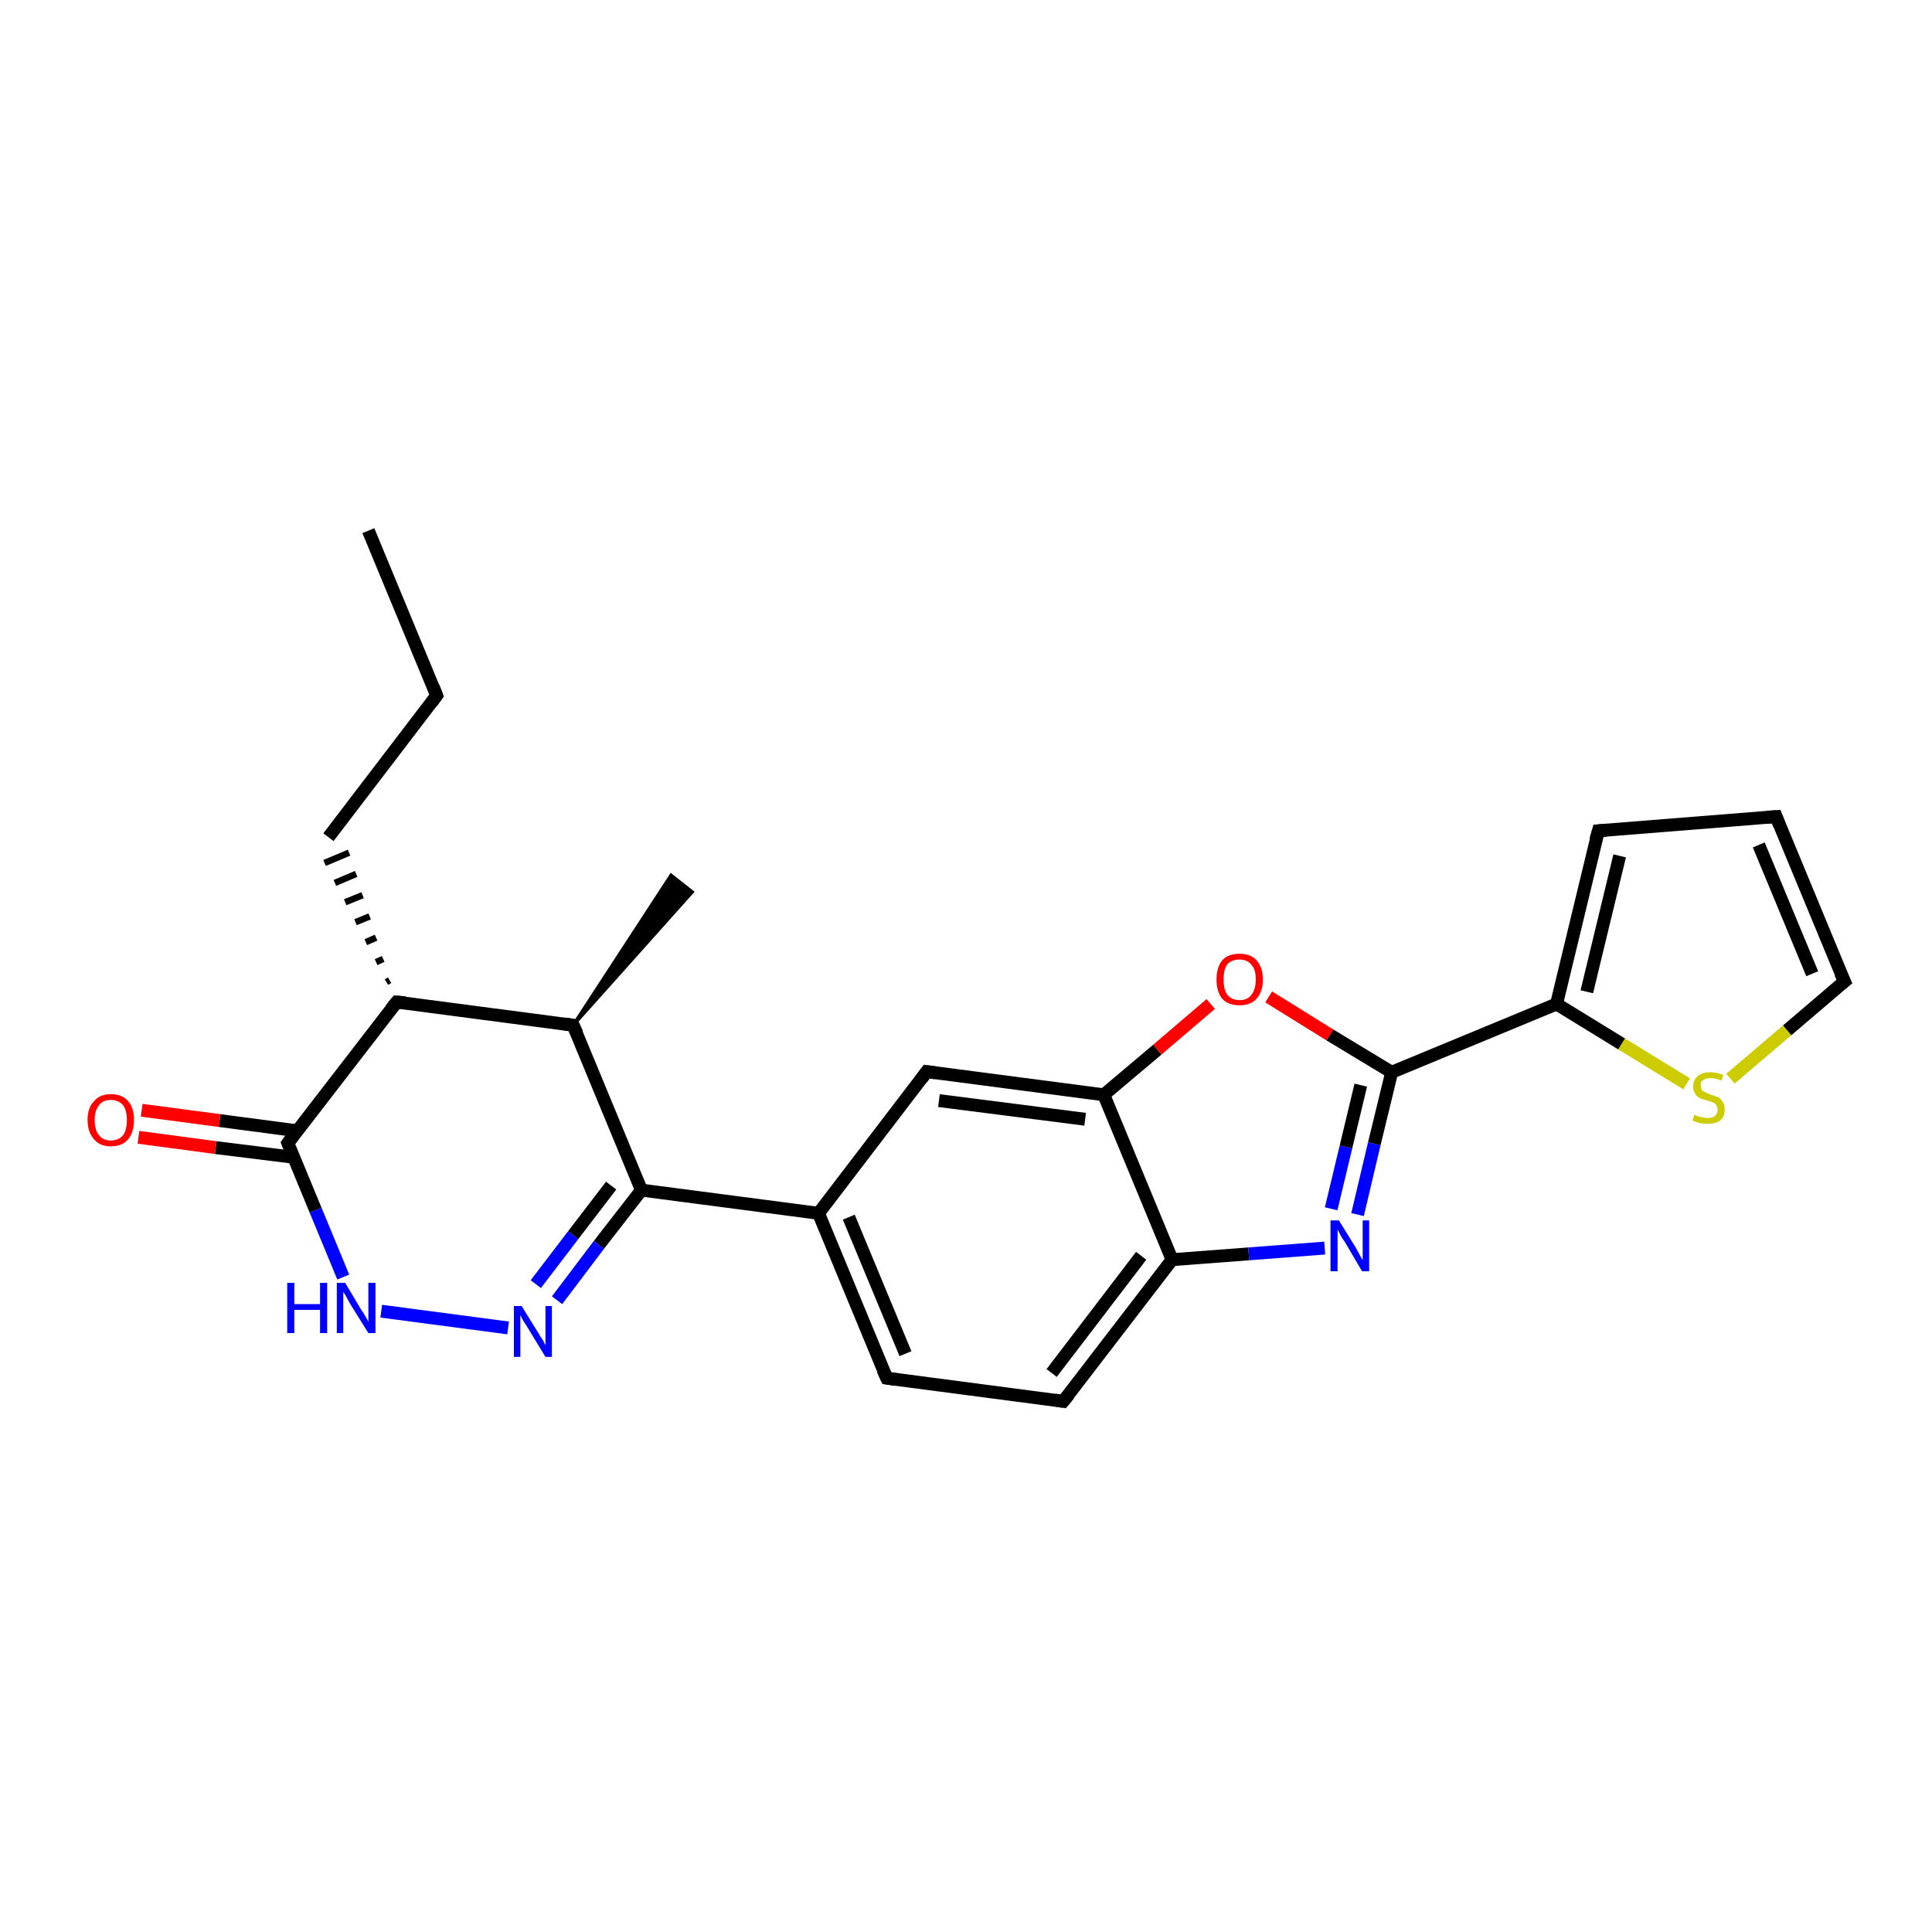 <?xml version='1.0' encoding='iso-8859-1'?>
<svg version='1.1' baseProfile='full'
              xmlns='http://www.w3.org/2000/svg'
                      xmlns:rdkit='http://www.rdkit.org/xml'
                      xmlns:xlink='http://www.w3.org/1999/xlink'
                  xml:space='preserve'
width='300px' height='300px' viewBox='0 0 300 300'>
<!-- END OF HEADER -->
<rect style='opacity:1.0;fill:#FFFFFF;stroke:none' width='300.0' height='300.0' x='0.0' y='0.0'> </rect>
<path class='bond-0 atom-0 atom-1' d='M 57.2,82.4 L 67.8,108.0' style='fill:none;fill-rule:evenodd;stroke:#000000;stroke-width:2.0px;stroke-linecap:butt;stroke-linejoin:miter;stroke-opacity:1' />
<path class='bond-1 atom-1 atom-2' d='M 67.8,108.0 L 51.0,130.0' style='fill:none;fill-rule:evenodd;stroke:#000000;stroke-width:2.0px;stroke-linecap:butt;stroke-linejoin:miter;stroke-opacity:1' />
<path class='bond-2 atom-3 atom-2' d='M 60.5,152.2 L 60.0,152.5' style='fill:none;fill-rule:evenodd;stroke:#000000;stroke-width:1.0px;stroke-linecap:butt;stroke-linejoin:miter;stroke-opacity:1' />
<path class='bond-2 atom-3 atom-2' d='M 59.5,148.9 L 58.4,149.4' style='fill:none;fill-rule:evenodd;stroke:#000000;stroke-width:1.0px;stroke-linecap:butt;stroke-linejoin:miter;stroke-opacity:1' />
<path class='bond-2 atom-3 atom-2' d='M 58.4,145.6 L 56.8,146.3' style='fill:none;fill-rule:evenodd;stroke:#000000;stroke-width:1.0px;stroke-linecap:butt;stroke-linejoin:miter;stroke-opacity:1' />
<path class='bond-2 atom-3 atom-2' d='M 57.4,142.3 L 55.2,143.2' style='fill:none;fill-rule:evenodd;stroke:#000000;stroke-width:1.0px;stroke-linecap:butt;stroke-linejoin:miter;stroke-opacity:1' />
<path class='bond-2 atom-3 atom-2' d='M 56.3,139.0 L 53.6,140.1' style='fill:none;fill-rule:evenodd;stroke:#000000;stroke-width:1.0px;stroke-linecap:butt;stroke-linejoin:miter;stroke-opacity:1' />
<path class='bond-2 atom-3 atom-2' d='M 55.3,135.7 L 52.0,137.1' style='fill:none;fill-rule:evenodd;stroke:#000000;stroke-width:1.0px;stroke-linecap:butt;stroke-linejoin:miter;stroke-opacity:1' />
<path class='bond-2 atom-3 atom-2' d='M 54.2,132.4 L 50.4,134.0' style='fill:none;fill-rule:evenodd;stroke:#000000;stroke-width:1.0px;stroke-linecap:butt;stroke-linejoin:miter;stroke-opacity:1' />
<path class='bond-3 atom-3 atom-4' d='M 61.6,155.6 L 89.0,159.2' style='fill:none;fill-rule:evenodd;stroke:#000000;stroke-width:2.0px;stroke-linecap:butt;stroke-linejoin:miter;stroke-opacity:1' />
<path class='bond-4 atom-4 atom-5' d='M 89.0,159.2 L 104.2,135.9 L 107.5,138.5 Z' style='fill:#000000;fill-rule:evenodd;fill-opacity:1;stroke:#000000;stroke-width:0.5px;stroke-linecap:butt;stroke-linejoin:miter;stroke-opacity:1;' />
<path class='bond-5 atom-4 atom-6' d='M 89.0,159.2 L 99.6,184.8' style='fill:none;fill-rule:evenodd;stroke:#000000;stroke-width:2.0px;stroke-linecap:butt;stroke-linejoin:miter;stroke-opacity:1' />
<path class='bond-6 atom-6 atom-7' d='M 99.6,184.8 L 93.0,193.3' style='fill:none;fill-rule:evenodd;stroke:#000000;stroke-width:2.0px;stroke-linecap:butt;stroke-linejoin:miter;stroke-opacity:1' />
<path class='bond-6 atom-6 atom-7' d='M 93.0,193.3 L 86.5,201.9' style='fill:none;fill-rule:evenodd;stroke:#0000FF;stroke-width:2.0px;stroke-linecap:butt;stroke-linejoin:miter;stroke-opacity:1' />
<path class='bond-6 atom-6 atom-7' d='M 94.9,184.1 L 89.0,191.8' style='fill:none;fill-rule:evenodd;stroke:#000000;stroke-width:2.0px;stroke-linecap:butt;stroke-linejoin:miter;stroke-opacity:1' />
<path class='bond-6 atom-6 atom-7' d='M 89.0,191.8 L 83.2,199.4' style='fill:none;fill-rule:evenodd;stroke:#0000FF;stroke-width:2.0px;stroke-linecap:butt;stroke-linejoin:miter;stroke-opacity:1' />
<path class='bond-7 atom-7 atom-8' d='M 78.9,206.2 L 59.2,203.6' style='fill:none;fill-rule:evenodd;stroke:#0000FF;stroke-width:2.0px;stroke-linecap:butt;stroke-linejoin:miter;stroke-opacity:1' />
<path class='bond-8 atom-8 atom-9' d='M 53.3,198.3 L 49.0,187.9' style='fill:none;fill-rule:evenodd;stroke:#0000FF;stroke-width:2.0px;stroke-linecap:butt;stroke-linejoin:miter;stroke-opacity:1' />
<path class='bond-8 atom-8 atom-9' d='M 49.0,187.9 L 44.7,177.5' style='fill:none;fill-rule:evenodd;stroke:#000000;stroke-width:2.0px;stroke-linecap:butt;stroke-linejoin:miter;stroke-opacity:1' />
<path class='bond-9 atom-9 atom-10' d='M 46.2,175.6 L 34.1,174.0' style='fill:none;fill-rule:evenodd;stroke:#000000;stroke-width:2.0px;stroke-linecap:butt;stroke-linejoin:miter;stroke-opacity:1' />
<path class='bond-9 atom-9 atom-10' d='M 34.1,174.0 L 22.0,172.4' style='fill:none;fill-rule:evenodd;stroke:#FF0000;stroke-width:2.0px;stroke-linecap:butt;stroke-linejoin:miter;stroke-opacity:1' />
<path class='bond-9 atom-9 atom-10' d='M 45.6,179.7 L 33.5,178.2' style='fill:none;fill-rule:evenodd;stroke:#000000;stroke-width:2.0px;stroke-linecap:butt;stroke-linejoin:miter;stroke-opacity:1' />
<path class='bond-9 atom-9 atom-10' d='M 33.5,178.2 L 21.5,176.6' style='fill:none;fill-rule:evenodd;stroke:#FF0000;stroke-width:2.0px;stroke-linecap:butt;stroke-linejoin:miter;stroke-opacity:1' />
<path class='bond-10 atom-6 atom-11' d='M 99.6,184.8 L 127.1,188.4' style='fill:none;fill-rule:evenodd;stroke:#000000;stroke-width:2.0px;stroke-linecap:butt;stroke-linejoin:miter;stroke-opacity:1' />
<path class='bond-11 atom-11 atom-12' d='M 127.1,188.4 L 137.7,214.0' style='fill:none;fill-rule:evenodd;stroke:#000000;stroke-width:2.0px;stroke-linecap:butt;stroke-linejoin:miter;stroke-opacity:1' />
<path class='bond-11 atom-11 atom-12' d='M 131.8,189.0 L 140.6,210.2' style='fill:none;fill-rule:evenodd;stroke:#000000;stroke-width:2.0px;stroke-linecap:butt;stroke-linejoin:miter;stroke-opacity:1' />
<path class='bond-12 atom-12 atom-13' d='M 137.7,214.0 L 165.1,217.6' style='fill:none;fill-rule:evenodd;stroke:#000000;stroke-width:2.0px;stroke-linecap:butt;stroke-linejoin:miter;stroke-opacity:1' />
<path class='bond-13 atom-13 atom-14' d='M 165.1,217.6 L 182.0,195.6' style='fill:none;fill-rule:evenodd;stroke:#000000;stroke-width:2.0px;stroke-linecap:butt;stroke-linejoin:miter;stroke-opacity:1' />
<path class='bond-13 atom-13 atom-14' d='M 163.3,213.2 L 177.2,195.0' style='fill:none;fill-rule:evenodd;stroke:#000000;stroke-width:2.0px;stroke-linecap:butt;stroke-linejoin:miter;stroke-opacity:1' />
<path class='bond-14 atom-14 atom-15' d='M 182.0,195.6 L 193.9,194.7' style='fill:none;fill-rule:evenodd;stroke:#000000;stroke-width:2.0px;stroke-linecap:butt;stroke-linejoin:miter;stroke-opacity:1' />
<path class='bond-14 atom-14 atom-15' d='M 193.9,194.7 L 205.7,193.8' style='fill:none;fill-rule:evenodd;stroke:#0000FF;stroke-width:2.0px;stroke-linecap:butt;stroke-linejoin:miter;stroke-opacity:1' />
<path class='bond-15 atom-15 atom-16' d='M 210.8,188.6 L 213.4,177.6' style='fill:none;fill-rule:evenodd;stroke:#0000FF;stroke-width:2.0px;stroke-linecap:butt;stroke-linejoin:miter;stroke-opacity:1' />
<path class='bond-15 atom-15 atom-16' d='M 213.4,177.6 L 216.1,166.5' style='fill:none;fill-rule:evenodd;stroke:#000000;stroke-width:2.0px;stroke-linecap:butt;stroke-linejoin:miter;stroke-opacity:1' />
<path class='bond-15 atom-15 atom-16' d='M 206.7,187.7 L 209.0,178.1' style='fill:none;fill-rule:evenodd;stroke:#0000FF;stroke-width:2.0px;stroke-linecap:butt;stroke-linejoin:miter;stroke-opacity:1' />
<path class='bond-15 atom-15 atom-16' d='M 209.0,178.1 L 211.3,168.5' style='fill:none;fill-rule:evenodd;stroke:#000000;stroke-width:2.0px;stroke-linecap:butt;stroke-linejoin:miter;stroke-opacity:1' />
<path class='bond-16 atom-16 atom-17' d='M 216.1,166.5 L 206.5,160.7' style='fill:none;fill-rule:evenodd;stroke:#000000;stroke-width:2.0px;stroke-linecap:butt;stroke-linejoin:miter;stroke-opacity:1' />
<path class='bond-16 atom-16 atom-17' d='M 206.5,160.7 L 197.0,154.8' style='fill:none;fill-rule:evenodd;stroke:#FF0000;stroke-width:2.0px;stroke-linecap:butt;stroke-linejoin:miter;stroke-opacity:1' />
<path class='bond-17 atom-17 atom-18' d='M 188.0,155.9 L 179.7,163.0' style='fill:none;fill-rule:evenodd;stroke:#FF0000;stroke-width:2.0px;stroke-linecap:butt;stroke-linejoin:miter;stroke-opacity:1' />
<path class='bond-17 atom-17 atom-18' d='M 179.7,163.0 L 171.4,170.0' style='fill:none;fill-rule:evenodd;stroke:#000000;stroke-width:2.0px;stroke-linecap:butt;stroke-linejoin:miter;stroke-opacity:1' />
<path class='bond-18 atom-18 atom-19' d='M 171.4,170.0 L 143.9,166.4' style='fill:none;fill-rule:evenodd;stroke:#000000;stroke-width:2.0px;stroke-linecap:butt;stroke-linejoin:miter;stroke-opacity:1' />
<path class='bond-18 atom-18 atom-19' d='M 168.5,173.8 L 145.8,170.9' style='fill:none;fill-rule:evenodd;stroke:#000000;stroke-width:2.0px;stroke-linecap:butt;stroke-linejoin:miter;stroke-opacity:1' />
<path class='bond-19 atom-16 atom-20' d='M 216.1,166.5 L 241.7,155.9' style='fill:none;fill-rule:evenodd;stroke:#000000;stroke-width:2.0px;stroke-linecap:butt;stroke-linejoin:miter;stroke-opacity:1' />
<path class='bond-20 atom-20 atom-21' d='M 241.7,155.9 L 248.2,129.0' style='fill:none;fill-rule:evenodd;stroke:#000000;stroke-width:2.0px;stroke-linecap:butt;stroke-linejoin:miter;stroke-opacity:1' />
<path class='bond-20 atom-20 atom-21' d='M 246.4,154.0 L 251.5,132.9' style='fill:none;fill-rule:evenodd;stroke:#000000;stroke-width:2.0px;stroke-linecap:butt;stroke-linejoin:miter;stroke-opacity:1' />
<path class='bond-21 atom-21 atom-22' d='M 248.2,129.0 L 275.8,126.8' style='fill:none;fill-rule:evenodd;stroke:#000000;stroke-width:2.0px;stroke-linecap:butt;stroke-linejoin:miter;stroke-opacity:1' />
<path class='bond-22 atom-22 atom-23' d='M 275.8,126.8 L 286.4,152.4' style='fill:none;fill-rule:evenodd;stroke:#000000;stroke-width:2.0px;stroke-linecap:butt;stroke-linejoin:miter;stroke-opacity:1' />
<path class='bond-22 atom-22 atom-23' d='M 273.1,131.2 L 281.4,151.2' style='fill:none;fill-rule:evenodd;stroke:#000000;stroke-width:2.0px;stroke-linecap:butt;stroke-linejoin:miter;stroke-opacity:1' />
<path class='bond-23 atom-23 atom-24' d='M 286.4,152.4 L 277.5,160.0' style='fill:none;fill-rule:evenodd;stroke:#000000;stroke-width:2.0px;stroke-linecap:butt;stroke-linejoin:miter;stroke-opacity:1' />
<path class='bond-23 atom-23 atom-24' d='M 277.5,160.0 L 268.7,167.5' style='fill:none;fill-rule:evenodd;stroke:#CCCC00;stroke-width:2.0px;stroke-linecap:butt;stroke-linejoin:miter;stroke-opacity:1' />
<path class='bond-24 atom-9 atom-3' d='M 44.7,177.5 L 61.6,155.6' style='fill:none;fill-rule:evenodd;stroke:#000000;stroke-width:2.0px;stroke-linecap:butt;stroke-linejoin:miter;stroke-opacity:1' />
<path class='bond-25 atom-19 atom-11' d='M 143.9,166.4 L 127.1,188.4' style='fill:none;fill-rule:evenodd;stroke:#000000;stroke-width:2.0px;stroke-linecap:butt;stroke-linejoin:miter;stroke-opacity:1' />
<path class='bond-26 atom-24 atom-20' d='M 261.9,168.3 L 251.8,162.1' style='fill:none;fill-rule:evenodd;stroke:#CCCC00;stroke-width:2.0px;stroke-linecap:butt;stroke-linejoin:miter;stroke-opacity:1' />
<path class='bond-26 atom-24 atom-20' d='M 251.8,162.1 L 241.7,155.9' style='fill:none;fill-rule:evenodd;stroke:#000000;stroke-width:2.0px;stroke-linecap:butt;stroke-linejoin:miter;stroke-opacity:1' />
<path class='bond-27 atom-18 atom-14' d='M 171.4,170.0 L 182.0,195.6' style='fill:none;fill-rule:evenodd;stroke:#000000;stroke-width:2.0px;stroke-linecap:butt;stroke-linejoin:miter;stroke-opacity:1' />
<path d='M 67.3,106.7 L 67.8,108.0 L 67.0,109.1' style='fill:none;stroke:#000000;stroke-width:2.0px;stroke-linecap:butt;stroke-linejoin:miter;stroke-opacity:1;' />
<path d='M 62.9,155.7 L 61.6,155.6 L 60.7,156.7' style='fill:none;stroke:#000000;stroke-width:2.0px;stroke-linecap:butt;stroke-linejoin:miter;stroke-opacity:1;' />
<path d='M 87.7,159.0 L 89.0,159.2 L 89.6,160.5' style='fill:none;stroke:#000000;stroke-width:2.0px;stroke-linecap:butt;stroke-linejoin:miter;stroke-opacity:1;' />
<path d='M 44.9,178.0 L 44.7,177.5 L 45.5,176.4' style='fill:none;stroke:#000000;stroke-width:2.0px;stroke-linecap:butt;stroke-linejoin:miter;stroke-opacity:1;' />
<path d='M 137.1,212.7 L 137.7,214.0 L 139.1,214.2' style='fill:none;stroke:#000000;stroke-width:2.0px;stroke-linecap:butt;stroke-linejoin:miter;stroke-opacity:1;' />
<path d='M 163.8,217.4 L 165.1,217.6 L 166.0,216.5' style='fill:none;stroke:#000000;stroke-width:2.0px;stroke-linecap:butt;stroke-linejoin:miter;stroke-opacity:1;' />
<path d='M 145.3,166.6 L 143.9,166.4 L 143.1,167.5' style='fill:none;stroke:#000000;stroke-width:2.0px;stroke-linecap:butt;stroke-linejoin:miter;stroke-opacity:1;' />
<path d='M 247.8,130.4 L 248.2,129.0 L 249.5,128.9' style='fill:none;stroke:#000000;stroke-width:2.0px;stroke-linecap:butt;stroke-linejoin:miter;stroke-opacity:1;' />
<path d='M 274.4,126.9 L 275.8,126.8 L 276.3,128.1' style='fill:none;stroke:#000000;stroke-width:2.0px;stroke-linecap:butt;stroke-linejoin:miter;stroke-opacity:1;' />
<path d='M 285.8,151.1 L 286.4,152.4 L 285.9,152.8' style='fill:none;stroke:#000000;stroke-width:2.0px;stroke-linecap:butt;stroke-linejoin:miter;stroke-opacity:1;' />
<path class='atom-7' d='M 81.0 202.8
L 83.6 207.0
Q 83.8 207.4, 84.3 208.1
Q 84.7 208.9, 84.7 208.9
L 84.7 202.8
L 85.7 202.8
L 85.7 210.7
L 84.7 210.7
L 81.9 206.1
Q 81.6 205.6, 81.2 205.0
Q 80.9 204.4, 80.8 204.2
L 80.8 210.7
L 79.8 210.7
L 79.8 202.8
L 81.0 202.8
' fill='#0000FF'/>
<path class='atom-8' d='M 44.6 199.2
L 45.7 199.2
L 45.7 202.5
L 49.7 202.5
L 49.7 199.2
L 50.8 199.2
L 50.8 207.0
L 49.7 207.0
L 49.7 203.4
L 45.7 203.4
L 45.7 207.0
L 44.6 207.0
L 44.6 199.2
' fill='#0000FF'/>
<path class='atom-8' d='M 53.6 199.2
L 56.1 203.4
Q 56.4 203.8, 56.8 204.5
Q 57.2 205.2, 57.2 205.3
L 57.2 199.2
L 58.3 199.2
L 58.3 207.0
L 57.2 207.0
L 54.4 202.5
Q 54.1 202.0, 53.8 201.4
Q 53.4 200.7, 53.3 200.6
L 53.3 207.0
L 52.3 207.0
L 52.3 199.2
L 53.6 199.2
' fill='#0000FF'/>
<path class='atom-10' d='M 13.6 173.9
Q 13.6 172.0, 14.6 171.0
Q 15.5 169.9, 17.2 169.9
Q 19.0 169.9, 19.9 171.0
Q 20.8 172.0, 20.8 173.9
Q 20.8 175.8, 19.9 176.9
Q 19.0 178.0, 17.2 178.0
Q 15.5 178.0, 14.6 176.9
Q 13.6 175.8, 13.6 173.9
M 17.2 177.1
Q 18.4 177.1, 19.1 176.3
Q 19.7 175.5, 19.7 173.9
Q 19.7 172.4, 19.1 171.6
Q 18.4 170.8, 17.2 170.8
Q 16.0 170.8, 15.4 171.6
Q 14.7 172.4, 14.7 173.9
Q 14.7 175.5, 15.4 176.3
Q 16.0 177.1, 17.2 177.1
' fill='#FF0000'/>
<path class='atom-15' d='M 207.9 189.5
L 210.5 193.7
Q 210.7 194.1, 211.1 194.8
Q 211.5 195.6, 211.6 195.6
L 211.6 189.5
L 212.6 189.5
L 212.6 197.4
L 211.5 197.4
L 208.8 192.8
Q 208.4 192.3, 208.1 191.7
Q 207.8 191.1, 207.7 190.9
L 207.7 197.4
L 206.6 197.4
L 206.6 189.5
L 207.9 189.5
' fill='#0000FF'/>
<path class='atom-17' d='M 188.9 152.1
Q 188.9 150.2, 189.8 149.1
Q 190.7 148.1, 192.5 148.1
Q 194.2 148.1, 195.1 149.1
Q 196.1 150.2, 196.1 152.1
Q 196.1 154.0, 195.1 155.1
Q 194.2 156.1, 192.5 156.1
Q 190.7 156.1, 189.8 155.1
Q 188.9 154.0, 188.9 152.1
M 192.5 155.3
Q 193.7 155.3, 194.3 154.5
Q 195.0 153.6, 195.0 152.1
Q 195.0 150.5, 194.3 149.8
Q 193.7 149.0, 192.5 149.0
Q 191.3 149.0, 190.6 149.7
Q 190.0 150.5, 190.0 152.1
Q 190.0 153.7, 190.6 154.5
Q 191.3 155.3, 192.5 155.3
' fill='#FF0000'/>
<path class='atom-24' d='M 263.1 173.1
Q 263.2 173.1, 263.5 173.3
Q 263.9 173.4, 264.3 173.5
Q 264.7 173.6, 265.1 173.6
Q 265.9 173.6, 266.3 173.3
Q 266.7 172.9, 266.7 172.3
Q 266.7 171.9, 266.5 171.6
Q 266.3 171.3, 266.0 171.2
Q 265.6 171.0, 265.1 170.9
Q 264.4 170.7, 263.9 170.5
Q 263.5 170.3, 263.2 169.8
Q 262.9 169.4, 262.9 168.7
Q 262.9 167.7, 263.6 167.1
Q 264.3 166.5, 265.6 166.5
Q 266.5 166.5, 267.6 166.9
L 267.3 167.8
Q 266.4 167.4, 265.7 167.4
Q 264.9 167.4, 264.5 167.7
Q 264.0 168.0, 264.1 168.6
Q 264.1 169.0, 264.3 169.3
Q 264.5 169.5, 264.8 169.6
Q 265.1 169.8, 265.7 170.0
Q 266.4 170.2, 266.8 170.4
Q 267.2 170.6, 267.5 171.1
Q 267.8 171.5, 267.8 172.3
Q 267.8 173.4, 267.1 174.0
Q 266.4 174.5, 265.2 174.5
Q 264.5 174.5, 263.9 174.4
Q 263.4 174.2, 262.8 174.0
L 263.1 173.1
' fill='#CCCC00'/>
</svg>
